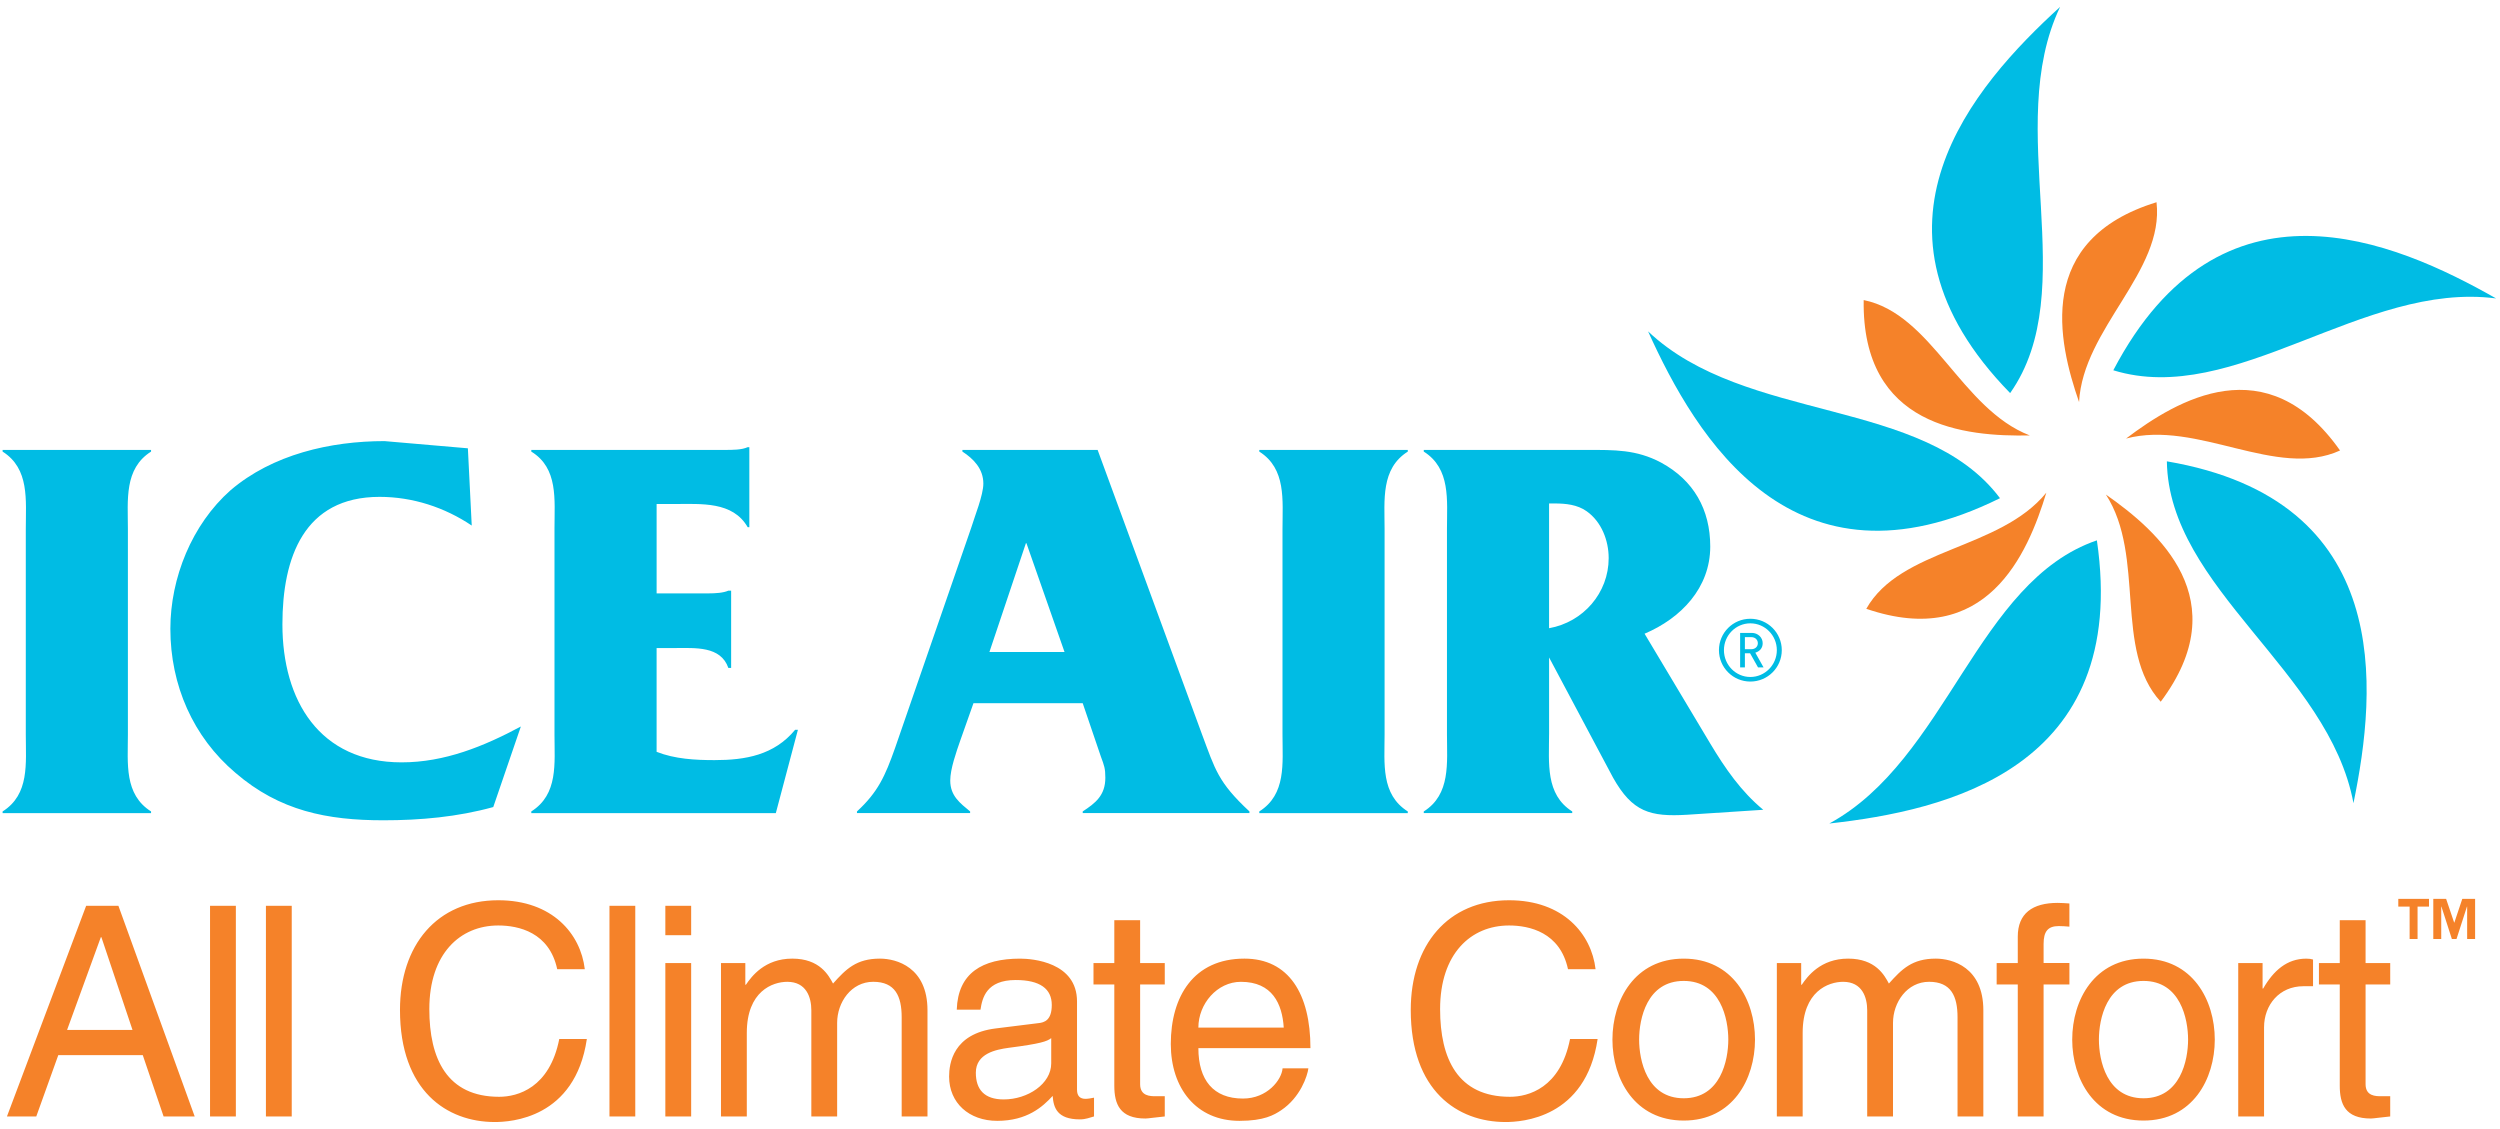 <svg xmlns="http://www.w3.org/2000/svg" baseProfile="tiny" version="1.2" viewBox="0 0 1920 867"><g fill="#00bce4"><path d="M98.22 564.27c0 22.03-2.98 45.79 17.79 58.92v1.29H2v-1.29c20.78-13.12 17.81-36.88 17.81-58.92v-158.1c0-22.04 2.97-46.21-17.81-59.34v-1.29h114.01v1.29c-20.78 13.13-17.79 37.3-17.79 59.34v158.1zM362.29 403.62c-20.78-13.98-45.35-22.03-70.78-22.03-58.1 0-74.62 46.63-74.62 97.91 0 58.49 28.4 105.99 91.56 105.99 33.06 0 63.17-12.31 91.57-27.54l-21.2 61.87c-27.55 7.62-55.96 10.16-84.34 10.16-43.24 0-79.7-7.2-113.62-36.42-32.62-27.58-50.02-67.42-50.02-110.66 0-39 16.53-80.12 46.22-106.39 32.21-27.54 76.73-37.74 118.24-37.74l64.03 5.53 2.96 59.33zM504.27 577.4c14 5.53 29.67 6.37 44.51 6.37 23.73 0 45.8-3.82 61.88-23.29h2.13l-16.96 64H408.04v-1.29c20.78-13.13 17.81-36.89 17.81-58.92V405.72c0-22.02 2.97-46.19-17.81-58.89v-1.29h148.37c6.36 0 13.15 0 17.82-2.11h1.26v61.45h-1.26c-11.46-19.94-35.63-17.8-56.38-17.8h-13.57v68.65h39.41c5.94 0 11.88-.4 15.68-2.11h2.14v59.34h-2.14c-5.91-16.94-25.42-15.26-41.1-15.26h-14v79.69zM747.6 540.11l-10.19 28.82c-2.93 8.48-7.62 21.62-7.62 30.52 0 11.87 7.62 17.37 15.26 23.74v1.26h-86.9v-1.26c16.11-14.84 21.64-27.13 29.27-48.76l58.47-169.1c2.55-8.49 9.32-25.03 9.32-33.93 0-11.42-7.61-19.08-16.09-24.59v-1.26h103.86l80.1 218.28c10.18 27.15 12.31 36.87 36.48 59.34v1.26H831.53v-1.26c9.76-6.37 17.37-12.31 17.37-25.86 0-7.2-.87-9.31-3.38-16.12l-13.99-41.11h-83.94zm40.71-122.92h-.42l-28.01 83.52h57.67l-29.24-83.52zM1063.36 564.27c0 22.03-2.97 45.79 17.82 58.92v1.29H967.14v-1.29c20.79-13.12 17.82-36.88 17.82-58.92v-158.1c0-22.04 2.96-46.21-17.82-59.34v-1.29h114.04v1.29c-20.79 13.13-17.82 37.3-17.82 59.34v158.1zM1189.69 563.85c0 22.04-2.97 46.2 17.79 59.35v1.26h-114.03v-1.26c20.79-13.14 17.82-37.31 17.82-59.35v-157.7c0-22.04 2.97-46.19-17.82-59.33v-1.27h125.48c20.79 0 37.74-.42 56.83 9.74 25.01 13.59 37.71 36.02 37.71 64.43 0 31.8-22.47 55.11-50.44 66.97l50.44 84.35c11.44 19.08 23.73 36.89 40.71 50.87l-58.53 3.82c-28.36 1.7-41.94-2.11-56.77-28.41l-49.18-92.39v58.92zm0-177.19v95.81c26.3-4.68 45.77-27.14 45.77-53.84 0-13.55-5.51-27.96-16.96-36.03-7.19-5.08-16.09-5.94-24.6-5.94h-4.22z"/></g><path d="M1656.21 155.31c-93.37 28.75-75.73 106.75-59.49 153.47 3.02-56.59 65.6-100.19 59.49-153.47M1431.31 230.45c-1.5 97.63 78.15 104.95 127.57 103.97-52.84-20.38-75.04-93.33-127.57-103.97M1433.31 467.56c92.35 31.59 123.92-41.88 138.27-89.18-35.77 43.98-111.94 42.48-138.27 89.18M1659.42 538.93c58.56-78.11-1.59-130.83-42.08-159.1 30.73 47.54 5.77 119.61 42.08 159.1M1797.15 345.98c-56.17-79.89-124.89-39.02-164.34-9.17 54.79-14.56 115.54 31.46 164.34 9.17" fill="#f58229"/><path d="M1543.79 301.89c-123.92-126.9-28.01-236.1 38.37-296.61-44.28 92.97 17.73 216.92-38.37 296.61M1535.99 382.61c-159.03 78.72-233.26-46.28-270.28-128.13 74.77 70.85 211.87 50.22 270.28 128.13M1610.41 414.99c25.61 175.61-116.17 207.57-205.5 217.47 90.46-49.18 113.26-185.93 205.5-217.47M1664.15 354.3c174.87 29.82 161.46 174.56 143.31 262.52-18.81-101.22-141.83-165.08-143.31-262.52M1623.02 284.37c82.4-157.11 215.85-99.62 293.98-55.17-102.12-13.37-200.85 83.9-293.98 55.17M1368.41 499.32c0-13.33-10.81-24.11-24.15-24.11s-24.11 10.79-24.11 24.11 10.79 24.12 24.11 24.12 24.15-10.77 24.15-24.12m-3.8 0c0 11.33-9.14 20.6-20.35 20.6s-20.28-9.27-20.28-20.6 9.07-20.6 20.28-20.6 20.35 9.26 20.35 20.6m-10.21 13.22-6.32-11.29c3.26-1 5.66-3.38 5.66-7.26 0-4.46-3.71-7.92-8.33-7.92h-8.99v26.47h3.66v-10.81h3.99l6.08 10.81h4.26zm-4.38-18.56c0 2.67-2.07 4.61-5.03 4.61h-4.91v-9.27h4.91c2.97 0 5.03 2.01 5.03 4.66" fill="#00bce4"/><g fill="#f58229"><path d="m101.76 790.98-23.88-71.19h-.45l-25.91 71.19h50.24zm-57 19.37-16.9 47.08H5.34l60.82-161.76h24.78l58.58 161.76h-23.88l-15.99-47.08H44.76zM181.14 857.44h-19.83V695.68h19.83v161.76zM224.05 857.44h-19.82V695.68h19.82v161.76zM427.94 744.34c-6.08-28.39-29.74-33.57-45.28-33.57-29.29 0-52.94 21.63-52.94 64.21 0 38.07 13.52 67.36 53.62 67.36 14.2 0 38.75-6.76 46.18-44.38h21.18c-9.02 61.05-58.58 63.76-70.74 63.76-36.72 0-72.77-23.88-72.77-86.06 0-49.79 28.39-84.26 75.47-84.26 41.68 0 63.31 25.91 66.46 52.94h-21.17zM487.89 857.44h-19.82V695.68h19.82v161.76zM530.81 857.44h-19.83V739.62h19.83v117.82zm-19.83-139.23v-22.53h19.83v22.53h-19.83zM553.71 739.61h18.7v16.67h.45c4.28-6.31 14.42-20.06 35.59-20.06s27.93 12.85 31.32 19.15c9.91-11.04 17.8-19.15 36.04-19.15 12.61 0 36.5 6.53 36.5 39.66v81.55h-19.82v-76.15c0-16.22-4.96-27.26-21.85-27.26s-27.71 15.77-27.71 31.54v71.87h-19.82v-81.55c0-9.92-3.83-21.85-18.47-21.85-11.27 0-31.09 7.21-31.09 39.2v64.21h-19.83V739.62zM807.33 797.29c-3.15 2.48-8.11 4.28-32.66 7.43-9.69 1.35-25.23 4.28-25.23 19.15 0 12.84 6.53 20.5 21.4 20.5 18.47 0 36.5-11.94 36.5-27.71v-19.37zm-72.54-21.85c.9-28.16 19.6-39.21 48.66-39.21 9.46 0 43.7 2.71 43.7 32.89v67.81c0 4.96 2.48 6.98 6.53 6.98 1.8 0 4.28-.45 6.53-.9v14.42c-3.38.9-6.31 2.25-10.82 2.25-17.57 0-20.27-9.01-20.95-18.02-7.66 8.34-19.6 19.15-42.58 19.15-21.63 0-36.95-13.74-36.95-34.02 0-9.91 2.93-32.89 35.82-36.95l32.67-4.06c4.73-.45 10.36-2.25 10.36-13.97 0-12.39-9.01-19.15-27.71-19.15-22.53 0-25.68 13.74-27.03 22.76h-18.25zM875.62 756.06v76.6c0 9.24 7.89 9.24 11.94 9.24h6.98v15.54c-7.21.68-12.84 1.58-14.87 1.58-19.6 0-23.88-11.04-23.88-25.23v-77.72H839.8v-16.45h15.99v-32.89h19.83v32.89h18.92v16.45h-18.92zM985.91 789.18c-1.13-18.25-8.79-35.14-32.89-35.14-18.25 0-32.67 16.89-32.67 35.14h65.56zm18.92 31.31c-.68 5.63-6.09 22.3-20.95 32.21-5.41 3.6-13.07 8.11-31.99 8.11-33.12 0-52.72-25.01-52.72-59.03 0-36.49 17.57-65.56 56.55-65.56 34.02 0 50.69 27.04 50.69 68.72h-86.06c0 24.55 11.49 38.75 34.25 38.75 18.7 0 29.73-14.42 30.41-23.2h19.83zM1204.22 744.34c-6.08-28.39-29.74-33.57-45.28-33.57-29.29 0-52.94 21.63-52.94 64.21 0 38.07 13.51 67.36 53.61 67.36 14.2 0 38.75-6.76 46.18-44.38h21.18c-9.02 61.05-58.58 63.76-70.74 63.76-36.72 0-72.77-23.88-72.77-86.06 0-49.79 28.39-84.26 75.48-84.26 41.68 0 63.31 25.91 66.46 52.94h-21.17zM1293.1 843.47c28.38 0 34.24-29.29 34.24-45.06s-5.86-45.06-34.24-45.06-34.25 29.29-34.25 45.06 5.86 45.06 34.25 45.06zm0-107.24c37.62 0 54.74 31.77 54.74 62.18s-17.12 62.18-54.74 62.18-54.75-31.77-54.75-62.18 17.12-62.18 54.75-62.18zM1364.61 739.61h18.7v16.67h.45c4.28-6.31 14.42-20.06 35.59-20.06s27.94 12.85 31.32 19.15c9.91-11.04 17.8-19.15 36.04-19.15 12.62 0 36.5 6.53 36.5 39.66v81.55h-19.82v-76.15c0-16.22-4.96-27.26-21.85-27.26s-27.71 15.77-27.71 31.54v71.87h-19.82v-81.55c0-9.92-3.83-21.85-18.47-21.85-11.26 0-31.09 7.21-31.09 39.2v64.21h-19.83V739.62zM1569.47 756.06v101.38h-19.82V756.06h-16.22v-16.45h16.22v-20.28c0-17.8 11.26-25.91 30.64-25.91 2.93 0 5.85.23 9.01.45v17.8c-2.48-.23-5.63-.45-8.11-.45-8.56 0-11.71 4.28-11.71 13.74v14.64h19.83v16.45h-19.83zM1646.21 843.47c28.38 0 34.24-29.29 34.24-45.06s-5.86-45.06-34.24-45.06-34.25 29.29-34.25 45.06 5.86 45.06 34.25 45.06zm0-107.24c37.62 0 54.74 31.77 54.74 62.18s-17.12 62.18-54.74 62.18-54.75-31.77-54.75-62.18 17.12-62.18 54.75-62.18zM1738.79 857.44h-19.83V739.62h18.7v19.6h.45c7.89-13.75 18.25-22.98 33.12-22.98 2.48 0 3.6.23 5.18.68v20.5h-7.43c-18.47 0-30.19 14.42-30.19 31.54v68.49zM1816.76 756.06v76.6c0 9.24 7.89 9.24 11.94 9.24h6.98v15.54c-7.21.68-12.84 1.58-14.86 1.58-19.6 0-23.89-11.04-23.89-25.23v-77.72h-15.99v-16.45h15.99v-32.89h19.83v32.89h18.92v16.45h-18.92zM1900.87 721.13h-6.1v-24.87h-.15l-8.01 24.87h-3.58l-8.01-24.87h-.15v24.87h-6.1v-30.82h9.84l6.18 18.23h.15l6.1-18.23h9.84v30.82zm-35.4-24.87h-8.78v24.87h-6.1v-24.87h-8.7v-5.95h23.58v5.95z"/></g></svg>